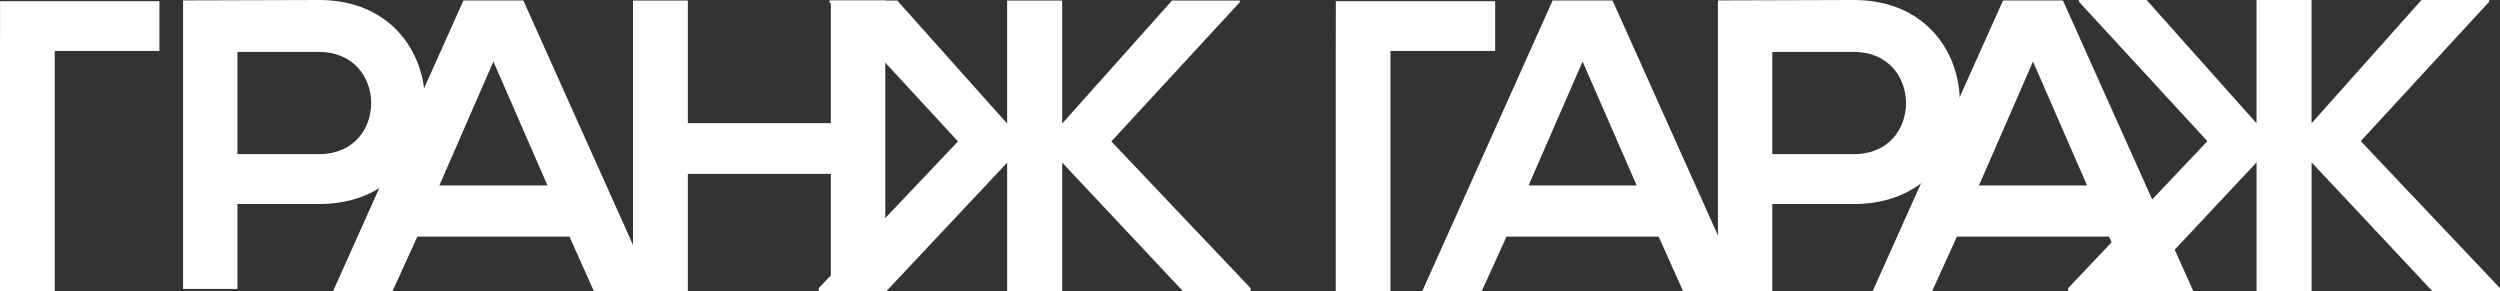 <?xml version="1.0" encoding="UTF-8"?> <svg xmlns="http://www.w3.org/2000/svg" id="Layer_1" data-name="Layer 1" viewBox="0 0 801.51 93.45"><rect x="0" y="0" width="801.51" height="93.45" fill="#333333" stroke="none"/><defs><style> .cls-1 { fill: #fff; stroke-width: 0px; } </style></defs><path class="cls-1" d="m17.55,93.45H0V16.34L.03.39h51.08v15.95H17.55v77.1Z"></path><path class="cls-1" d="m102.3,65.41h-26.17v27.22h-17.44V.13c14.54,0,29.07-.13,43.61-.13,45.19,0,45.32,65.41,0,65.41Zm-26.17-15.99h26.17c22.33,0,22.2-32.77,0-32.77h-26.17v32.77Z"></path><path class="cls-1" d="m182.58,75.85h-48.78l-8,17.59h-19.06L148.59.14h19.19l41.85,93.3h-19.19l-7.87-17.59Zm-24.39-56.12l-17.33,39.72h34.66l-17.33-39.72Z"></path><path class="cls-1" d="m266.37,93.45v-37.71h-45.84v37.71h-17.59V.16h17.59v39.31h45.84V.16h17.46v93.28h-17.46Z"></path><path class="cls-1" d="m400.95,92.38v1.07h-21.59l-38.81-41.31v41.31h-17.65v-41.31l-38.81,41.31h-21.59v-1.07l44.64-47.04L265.93.69V.16h21.72l35.24,39.45V.16h17.65v39.45L375.78.16h21.72v.53l-41.2,44.65,44.64,47.04Z"></path><path class="cls-1" d="m445.8,93.45h-17.55V16.34l.03-15.95h51.08v15.95h-33.57v77.1Z"></path><path class="cls-1" d="m531.78,75.85h-48.78l-8,17.59h-19.06L497.79.14h19.19l41.85,93.3h-19.19l-7.87-17.59Zm-24.39-56.12l-17.33,39.72h34.66l-17.33-39.72Z"></path><path class="cls-1" d="m594.38,65.41h-26.17v28.04h-17.44V.13c14.54,0,29.07-.13,43.61-.13,45.19,0,45.32,65.41,0,65.41Zm-26.17-15.99h26.17c22.33,0,22.2-32.77,0-32.77h-26.17v32.77Z"></path><path class="cls-1" d="m676.18,75.85h-48.78l-8,17.59h-19.06L642.19.14h19.19l41.85,93.3h-19.19l-7.87-17.59Zm-24.39-56.12l-17.33,39.72h34.66l-17.33-39.72Z"></path><path class="cls-1" d="m801.51,92.38v1.07h-21.59l-38.81-41.39v41.39h-17.65v-41.39l-38.81,41.39h-21.59v-1.07l44.64-47.12L666.49.53v-.53h21.72l35.24,39.52V0h17.65v39.52L776.34,0h21.72v.53l-41.2,44.72,44.64,47.12Z"></path></svg> 